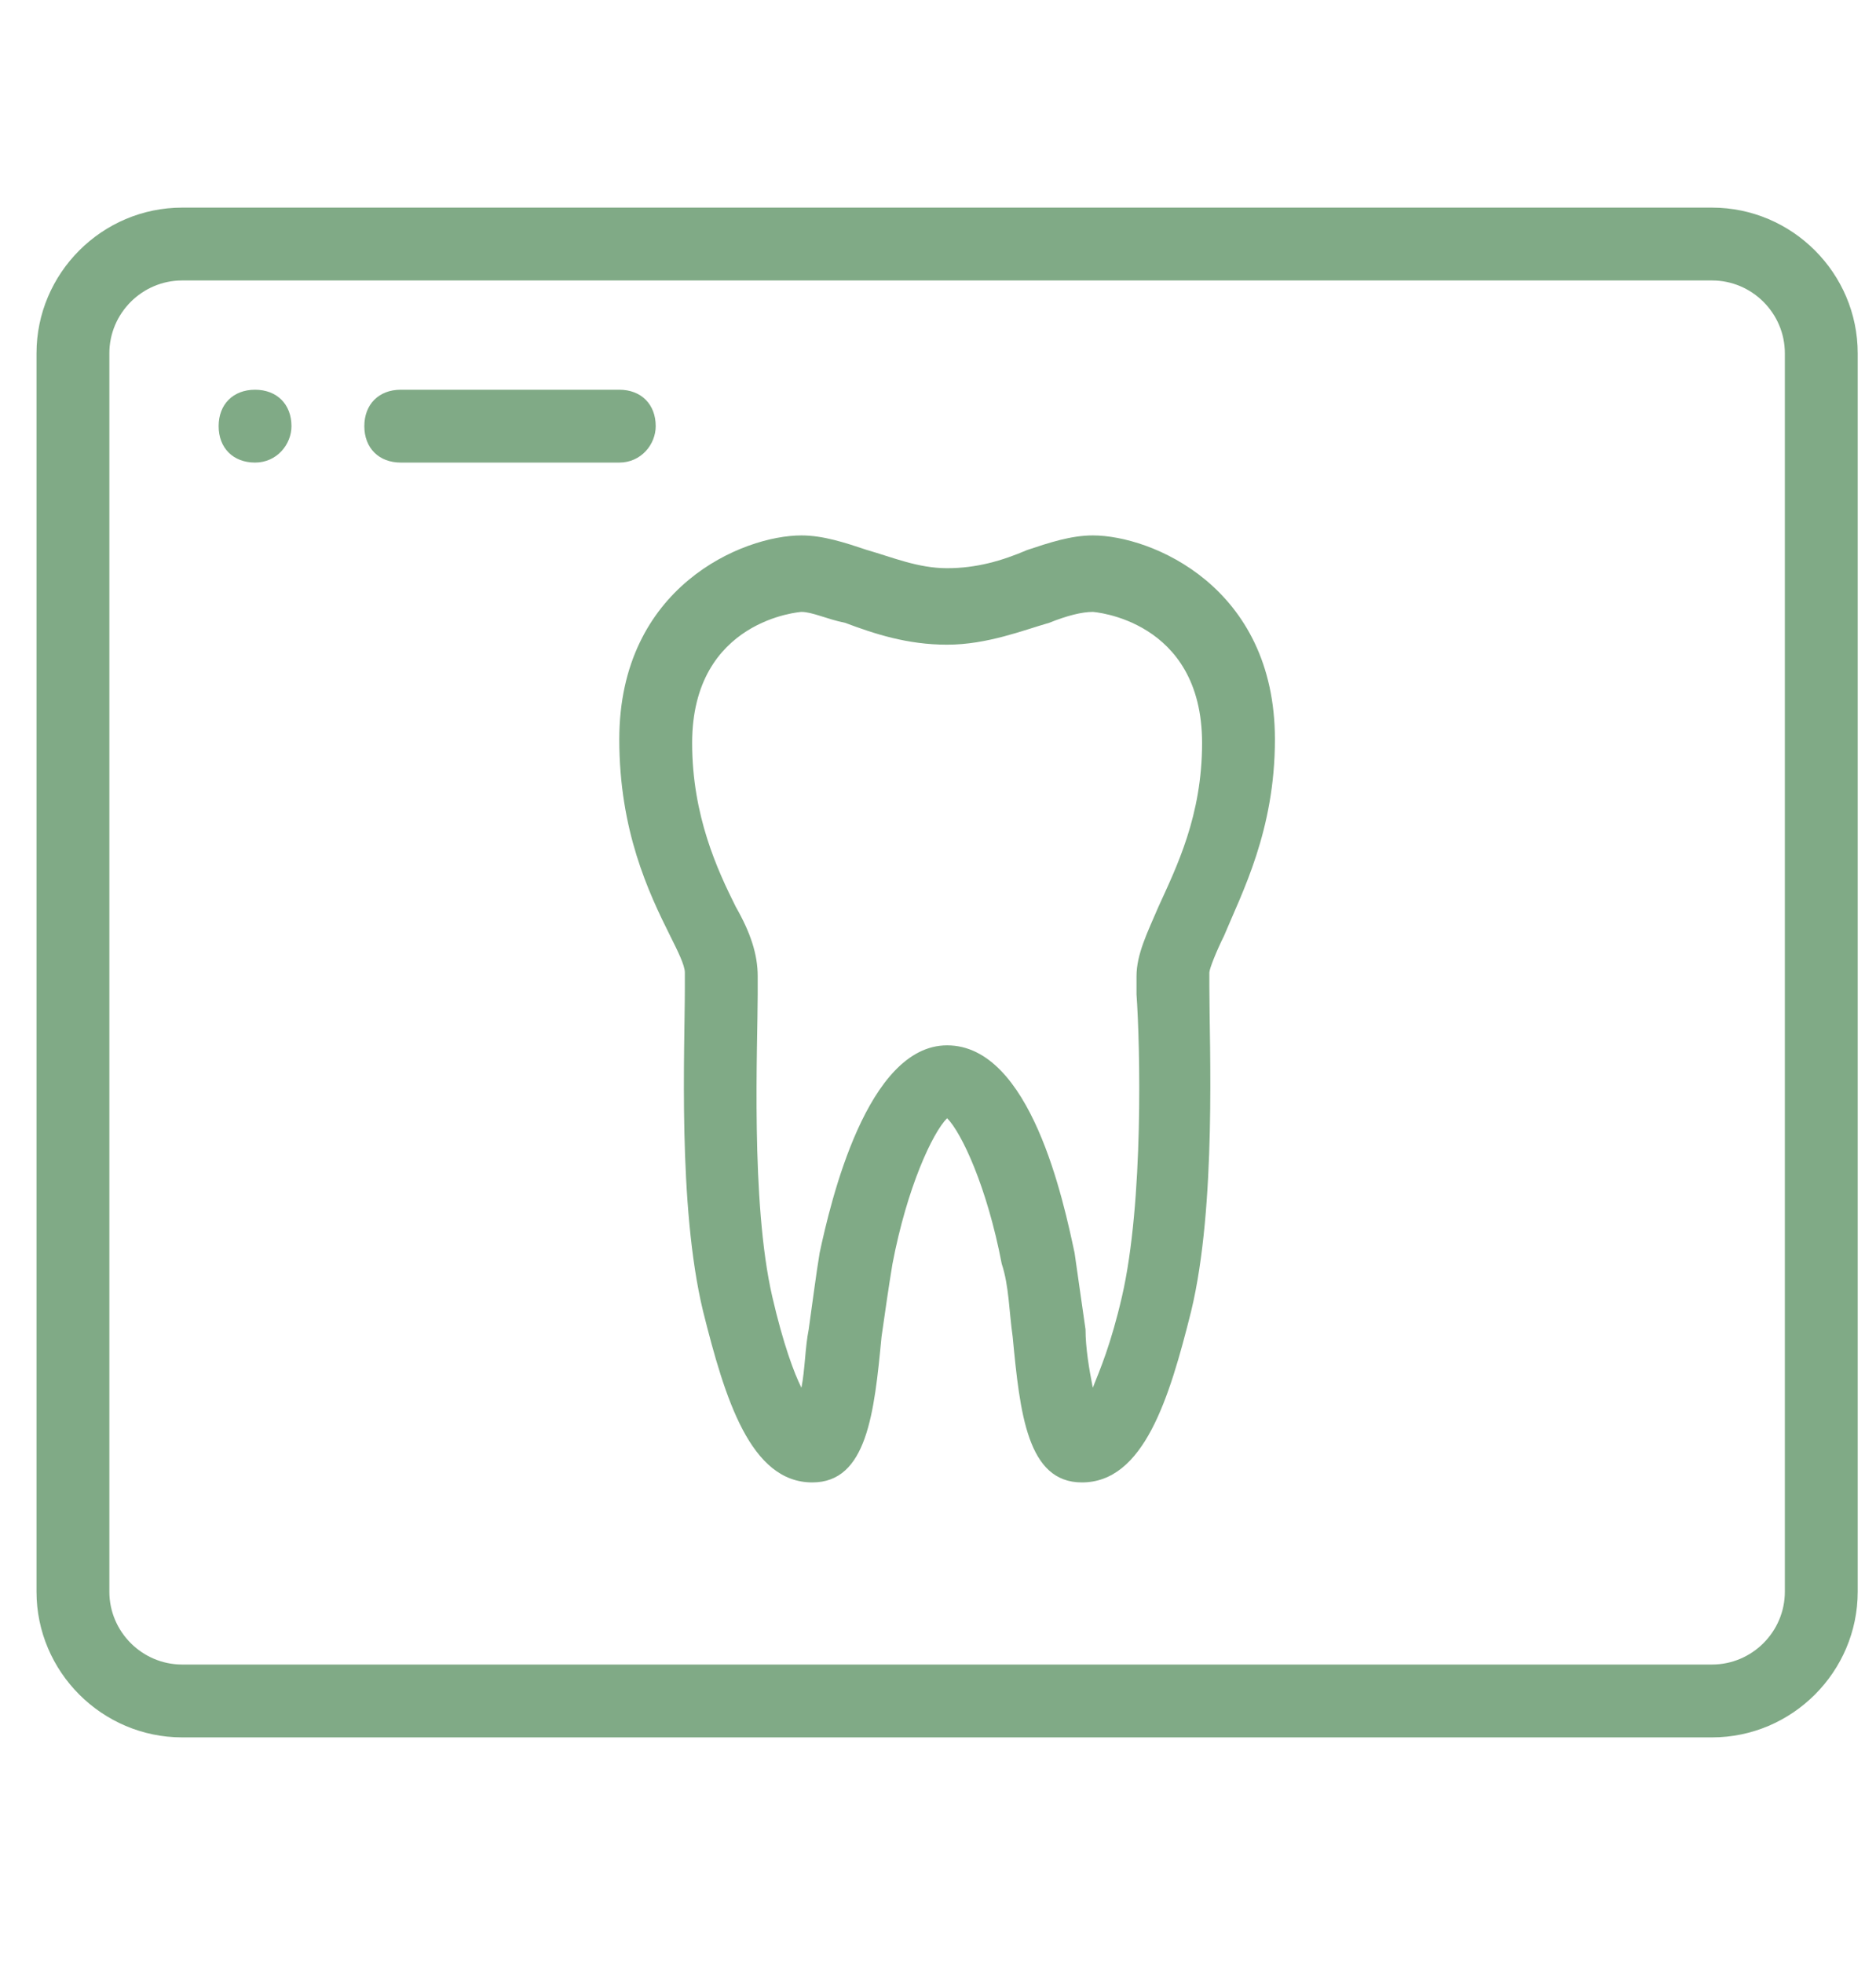 <?xml version="1.0" encoding="utf-8"?>
<svg xmlns="http://www.w3.org/2000/svg" xmlns:xlink="http://www.w3.org/1999/xlink" version="1.1" id="Ebene_1" x="0px" y="0px" viewBox="0 0 51.3 53.9" style="enable-background:new 0 0 51.3 53.9;" xml:space="preserve" width="86" height="90">
<style type="text/css">
	.st0{fill:#80AA86;}
</style>
<g>
	<path class="st0" d="M46.9,47.7h-42c-2.2,0-4-1.8-4-4v-34c0-2.2,1.8-4,4-4h42c2.2,0,4,1.8,4,4v34C50.9,45.9,49.1,47.7,46.9,47.7z    M4.9,7.7c-1.1,0-2,0.9-2,2v34c0,1.1,0.9,2,2,2h42c1.1,0,2-0.9,2-2v-34c0-1.1-0.9-2-2-2C46.9,7.7,4.9,7.7,4.9,7.7z"/>
	<path class="st0" d="M6.9,12.7L6.9,12.7c-0.6,0-1-0.4-1-1l0,0c0-0.6,0.4-1,1-1l0,0c0.6,0,1,0.4,1,1l0,0C7.9,12.2,7.5,12.7,6.9,12.7   z"/>
	<path class="st0" d="M16.9,12.7h-6c-0.6,0-1-0.4-1-1l0,0c0-0.6,0.4-1,1-1h6c0.6,0,1,0.4,1,1l0,0C17.9,12.2,17.5,12.7,16.9,12.7z"/>
	<path class="st0" d="M29.6,40.7c-1.5,0-1.7-1.9-1.9-4c-0.1-0.7-0.1-1.4-0.3-2c-0.4-2.1-1.1-3.6-1.5-4c-0.4,0.4-1.1,1.9-1.5,4   c-0.1,0.6-0.2,1.3-0.3,2c-0.2,2.1-0.4,4-1.9,4c-1.7,0-2.4-2.3-3-4.7c-0.7-2.9-0.5-7.2-0.5-8.9c0-0.2,0-0.4,0-0.4   c0-0.2-0.2-0.6-0.4-1c-0.6-1.2-1.4-2.9-1.4-5.4c0-4.2,3.4-5.6,5-5.6c0.6,0,1.2,0.2,1.8,0.4c0.7,0.2,1.4,0.5,2.2,0.5   s1.5-0.2,2.2-0.5c0.6-0.2,1.2-0.4,1.8-0.4c1.6,0,5,1.4,5,5.6c0,2.5-0.9,4.2-1.4,5.4c-0.2,0.4-0.4,0.9-0.4,1s0,0.2,0,0.4   c0,1.6,0.2,6-0.5,8.9C32,38.4,31.3,40.7,29.6,40.7z M25.9,28.7c2.3,0,3.2,4.3,3.5,5.7c0.1,0.7,0.2,1.4,0.3,2.1   c0,0.5,0.1,1.1,0.2,1.6c0.2-0.5,0.5-1.2,0.8-2.5c0.6-2.6,0.5-6.9,0.4-8.3c0-0.2,0-0.4,0-0.5c0-0.6,0.3-1.2,0.6-1.9   c0.5-1.1,1.2-2.5,1.2-4.5c0-3.4-3-3.6-3-3.6c-0.3,0-0.7,0.1-1.2,0.3c-0.7,0.2-1.7,0.6-2.8,0.6c-1.1,0-2-0.3-2.8-0.6   c-0.5-0.1-0.9-0.3-1.2-0.3c0,0-3,0.2-3,3.6c0,2,0.7,3.5,1.2,4.5c0.4,0.7,0.6,1.3,0.6,1.9c0,0.1,0,0.3,0,0.5c0,1.4-0.2,5.7,0.4,8.3   c0.3,1.3,0.6,2.1,0.8,2.5c0.1-0.5,0.1-1.1,0.2-1.6c0.1-0.7,0.2-1.5,0.3-2.1C22.7,33,23.7,28.7,25.9,28.7z"/>
</g>
</svg>
